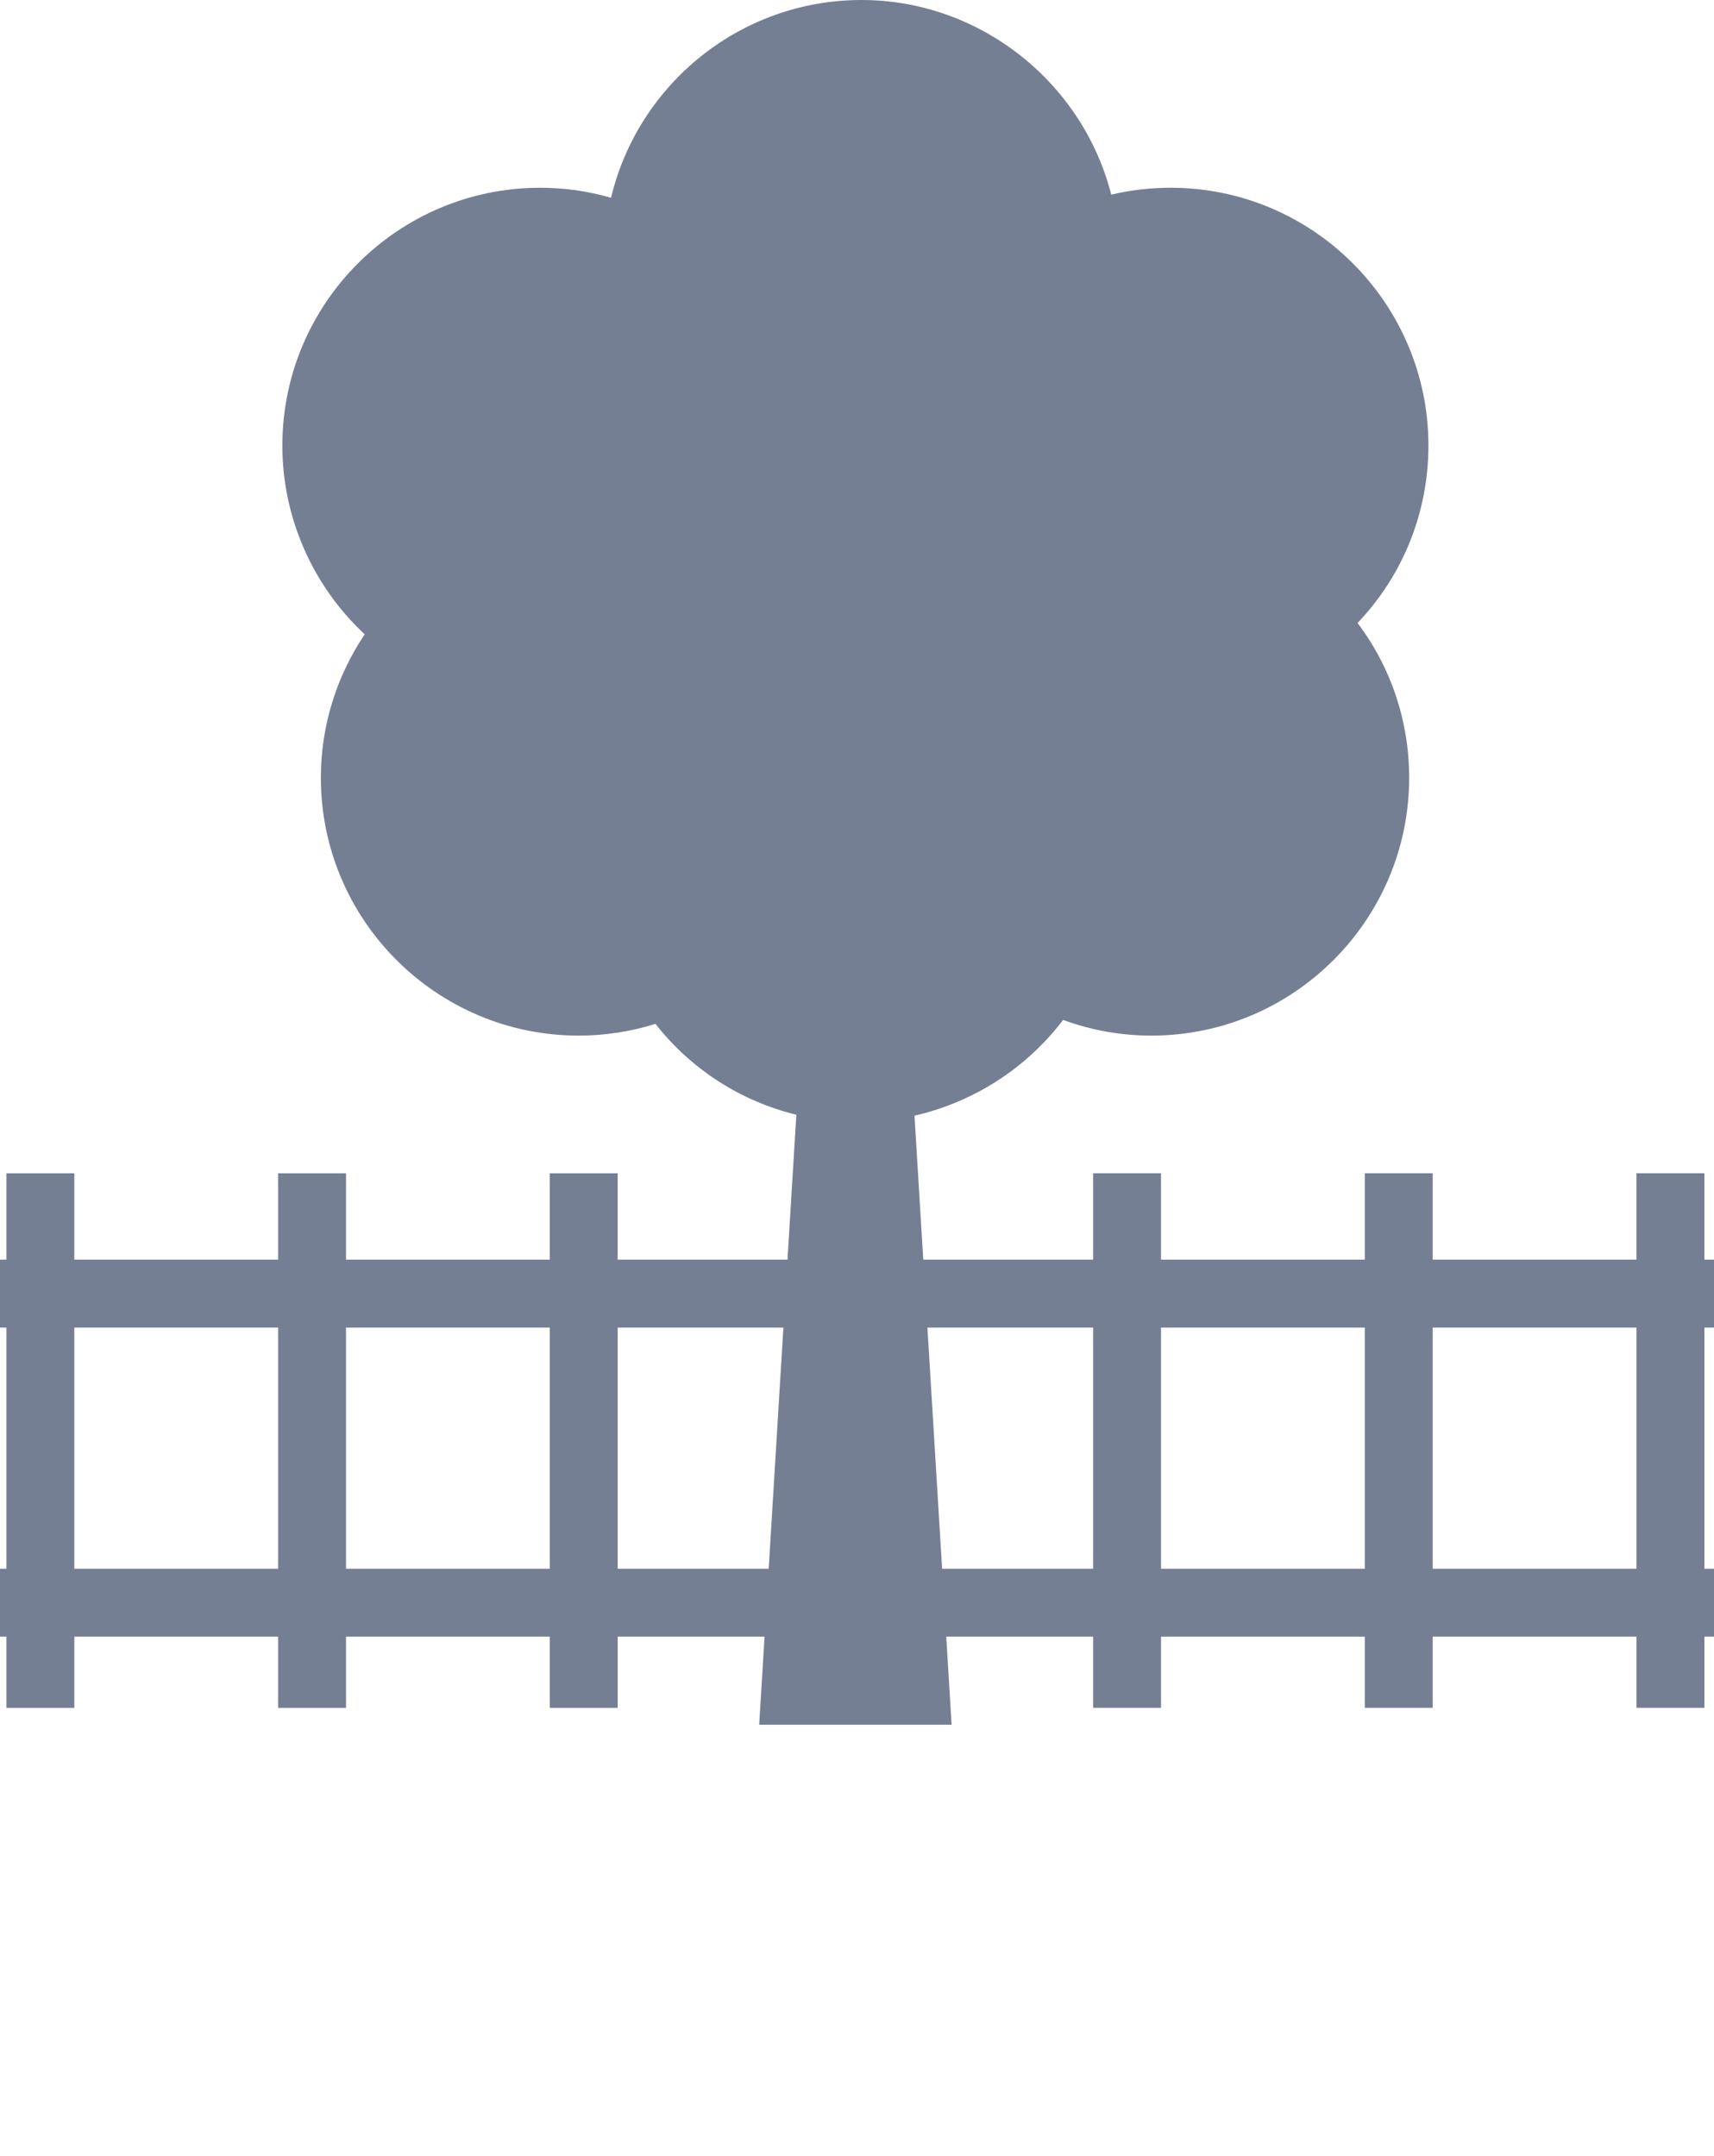 <svg xmlns="http://www.w3.org/2000/svg" xmlns:xlink="http://www.w3.org/1999/xlink" version="1.1" x="0px" y="0px" viewBox="0 0 99.402 125" enable-background="new 0 0 99.402 100" xml:space="preserve">
<style type="text/css">
	.st0{fill:#757f94;}
</style>
<path  class="st0" d="M99.402,76.974v-3.939h-0.558v-5.006h-3.939v5.006H83.089v-5.006H79.15v5.006H67.333v-5.006h-3.939v5.006h-9.85  l-0.509-8.346c3.41-0.779,6.484-2.739,8.62-5.553c1.641,0.604,3.356,0.91,5.12,0.91c8.241,0,14.948-6.707,14.948-14.95  c0-3.277-1.05-6.398-2.993-8.973c2.633-2.763,4.11-6.415,4.11-10.287c0-8.243-6.707-14.95-14.95-14.95  c-1.169,0-2.321,0.135-3.445,0.4C62.794,4.794,56.844,0,49.963,0c-7.007,0-12.95,4.862-14.526,11.468  c-1.333-0.387-2.708-0.582-4.112-0.582c-8.243,0-14.95,6.707-14.95,14.95c0,4.171,1.755,8.131,4.776,10.942  c-1.65,2.453-2.543,5.342-2.543,8.318c0,8.243,6.707,14.95,14.95,14.95c1.522,0,3.015-0.229,4.454-0.681  c2.081,2.65,4.953,4.483,8.171,5.269l-0.512,8.402h-9.85v-5.006h-3.939v5.006H20.067v-5.006h-3.939v5.006H4.311v-5.006H0.372v5.006  H0v3.939h0.372v13.982H0v3.939h0.372v4.129h3.939v-4.129h11.817v4.129h3.939v-4.129h11.817v4.129h3.939v-4.129h8.517L44.028,100  h11.16l-0.311-5.105h8.517v4.129h3.939v-4.129H79.15v4.129h3.939v-4.129h11.817v4.129h3.939v-4.129h0.558v-3.939h-0.558V76.974  H99.402z M4.311,90.956V76.974h11.817v13.982H4.311z M20.067,90.956V76.974h11.817v13.982H20.067z M35.822,90.956V76.974h9.61  L44.58,90.956H35.822z M54.637,90.956l-0.852-13.982h9.61v13.982H54.637z M67.333,90.956V76.974H79.15v13.982H67.333z   M94.906,90.956H83.089V76.974h11.817V90.956z"/></svg>